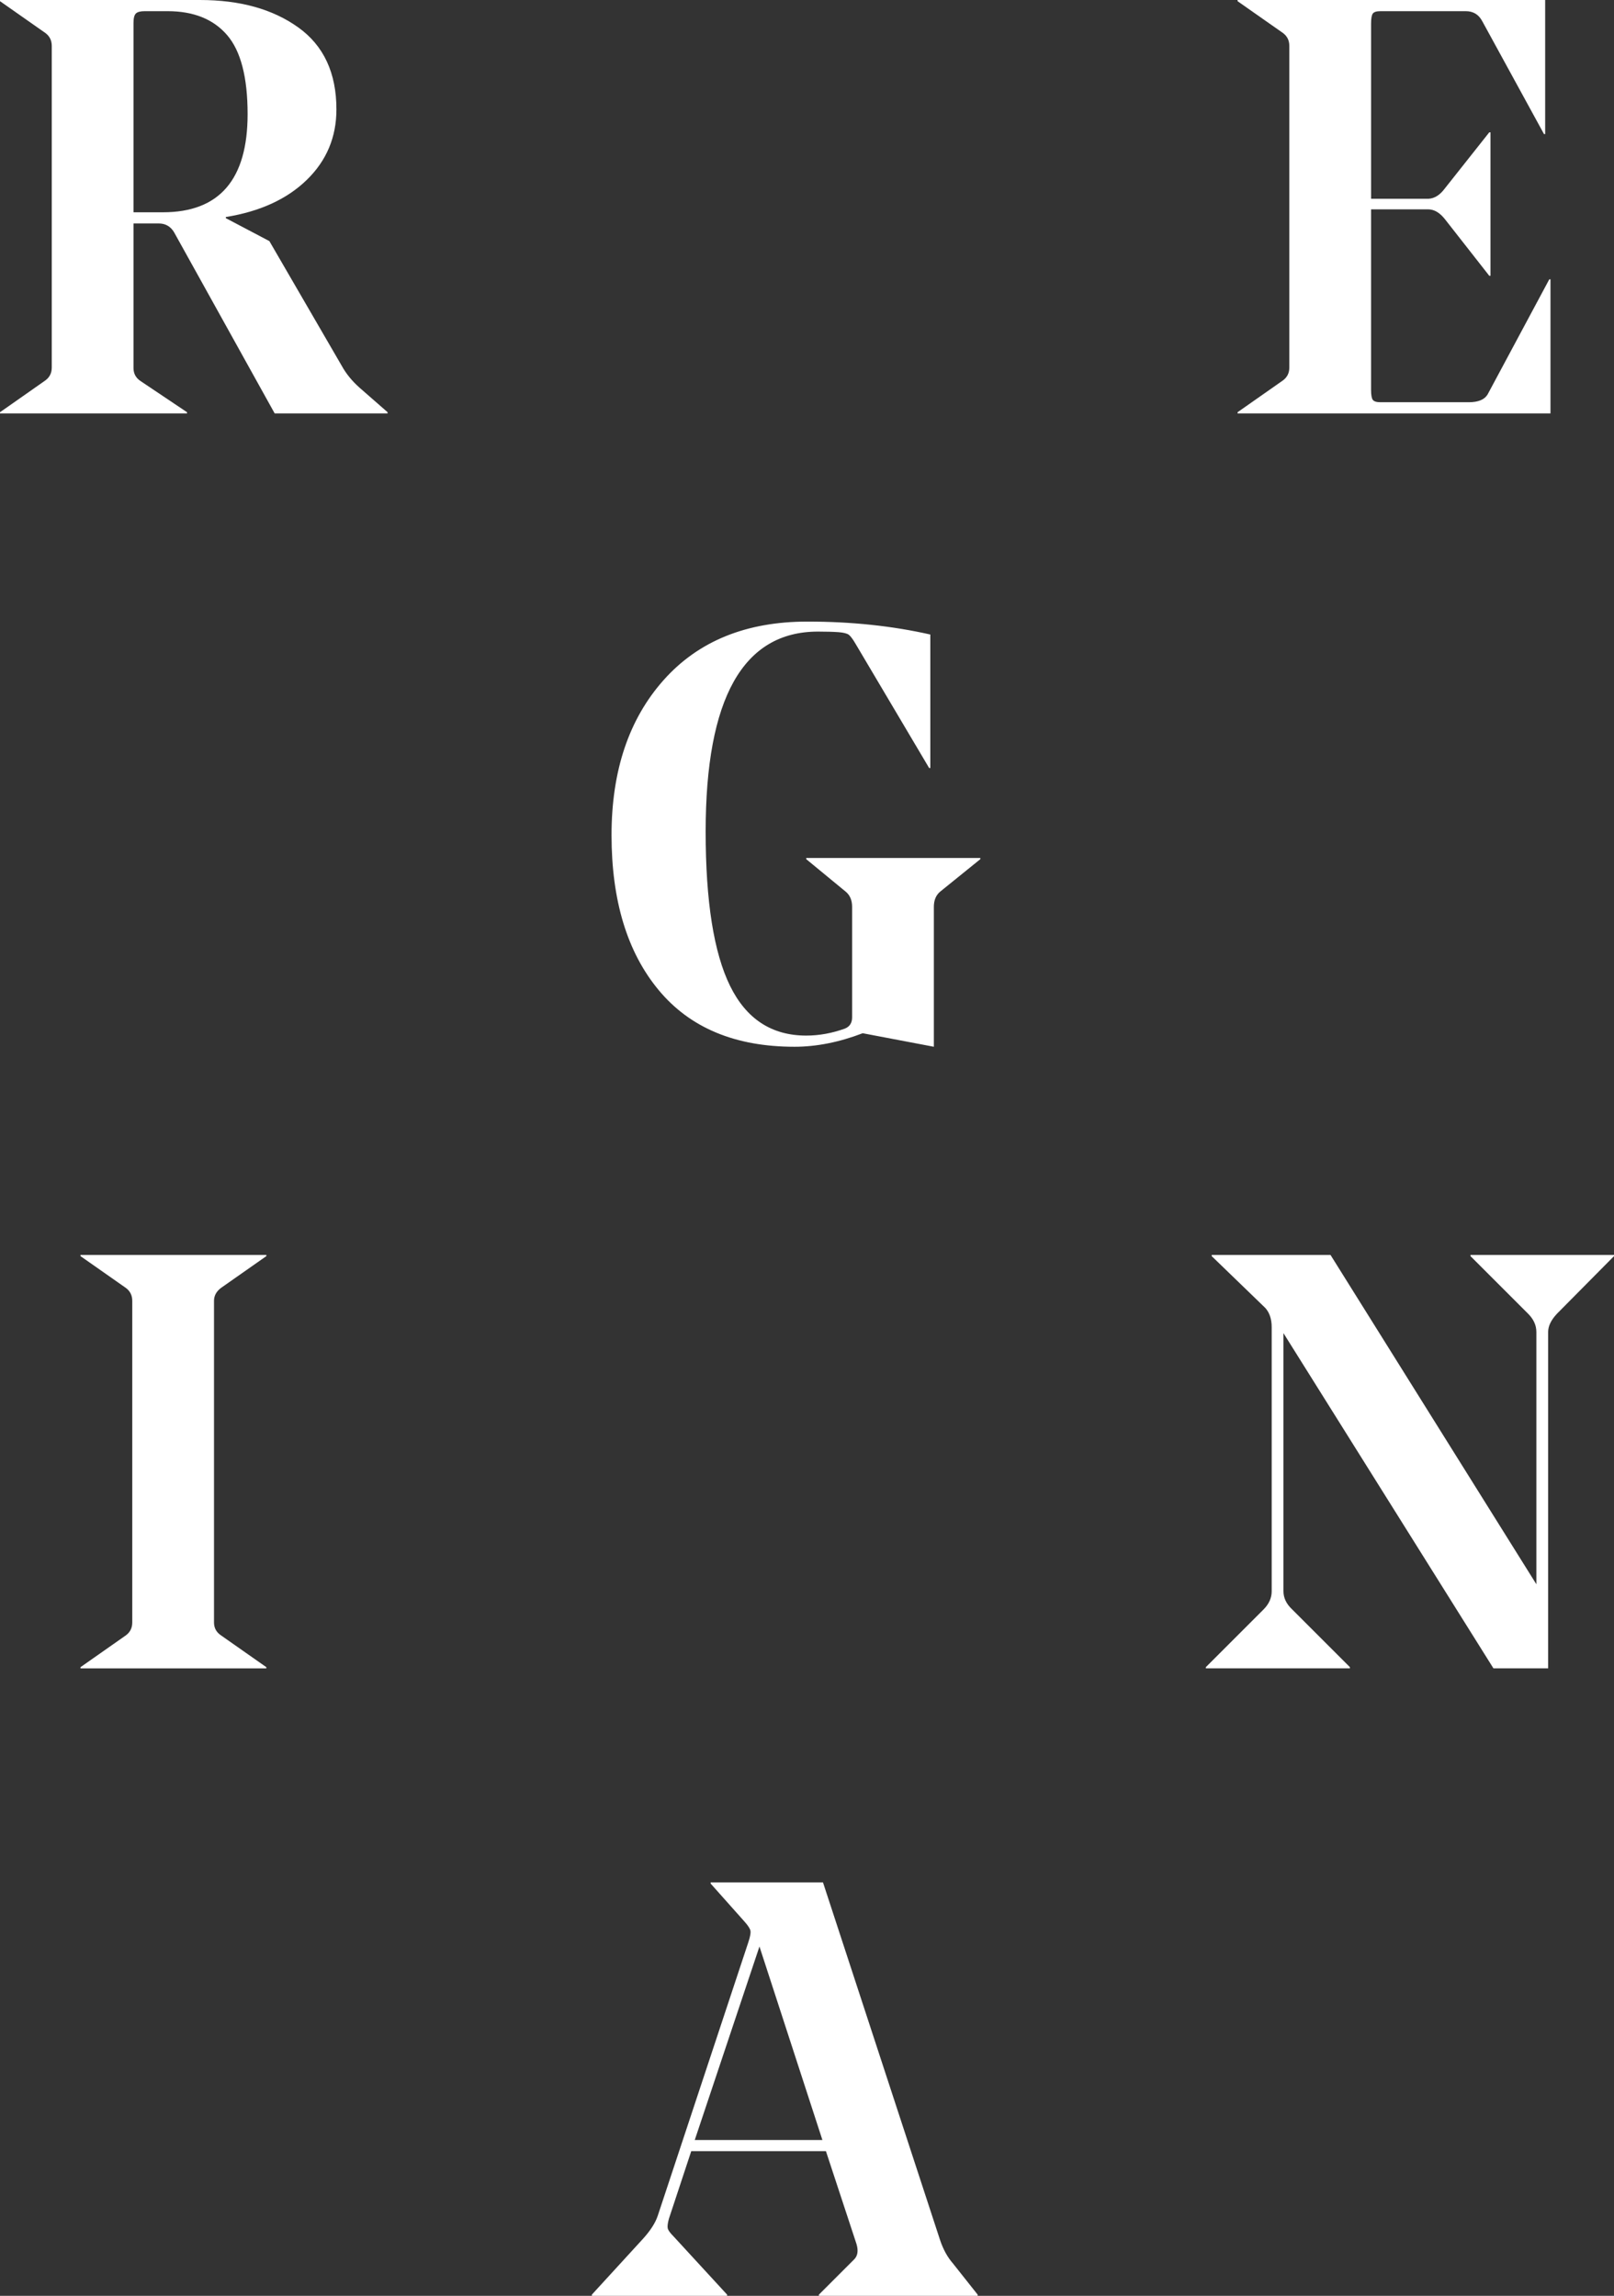 <?xml version="1.0" encoding="UTF-8"?><svg id="Ebene_1" xmlns="http://www.w3.org/2000/svg" width="300" height="426.807" viewBox="0 0 300 426.807"><rect x="0" y="0" width="300" height="426.807" fill="#333333" stroke="none"/><path d="m25.253,2.514c.29-.29.837-.436,1.64-.436h4.264c4.809,0,8.49,1.475,11.041,4.427,2.55,2.952,3.826,7.855,3.826,14.704,0,12.172-5.247,18.256-15.743,18.256h-5.466V4.264c0-.876.146-1.458.438-1.75m7.106,40.669l18.694,33.671h20.991v-.219l-5.247-4.59c-1.385-1.239-2.478-2.587-3.28-4.045l-13.447-23.177-8.091-4.264v-.217c6.34-1.02,11.352-3.315,15.032-6.889,3.68-3.57,5.521-7.943,5.521-13.119,0-6.777-2.368-11.861-7.106-15.249C50.688,1.694,44.604,0,37.17,0H0v.219l8.417,5.903c.801.585,1.204,1.385,1.204,2.405v59.801c0,1.022-.402,1.823-1.204,2.405l-8.417,5.903v.219h34.765v-.219l-8.637-5.794c-.874-.582-1.312-1.384-1.312-2.405v-26.893h4.702c1.238,0,2.186.547,2.842,1.64" fill="#fff"/><path d="m41.09,239.424l8.418-5.904v-.217H14.961v.217l8.418,5.904c.801.584,1.204,1.385,1.204,2.405v59.801c0,1.02-.402,1.822-1.204,2.404l-8.418,5.904v.219h34.547v-.219l-8.418-5.904c-.874-.582-1.312-1.384-1.312-2.404v-59.801c0-.947.438-1.75,1.312-2.405" fill="#fff"/><path d="m160.351,192.084l13.228,2.514v-26.019c0-1.238.401-2.186,1.204-2.842l7.434-6.013v-.219h-32.359v.219l7.434,6.122c.727.655,1.093,1.568,1.093,2.733v20.553c0,1.022-.438,1.713-1.312,2.078-2.405.874-4.811,1.312-7.215,1.312-6.415,0-11.134-3.079-14.158-9.238-3.025-6.159-4.538-15.725-4.538-28.698,0-24.78,6.96-37.17,20.882-37.17,1.53,0,2.805.037,3.826.109.946.075,1.584.238,1.913.492.328.256.745.82,1.256,1.694l13.665,23.068h.219v-24.817c-7.07-1.603-14.687-2.405-22.849-2.405-11.369,0-20.279,3.626-26.728,10.878-6.451,7.252-9.676,16.855-9.676,28.806,0,12.173,2.915,21.775,8.746,28.808,5.831,7.033,14.248,10.549,25.255,10.549,4.081,0,8.308-.839,12.681-2.514" fill="#fff"/><path d="m152.862,397.836h-23.724l12.026-35.967,11.698,35.967h-0Zm.109-47.884h-20.88v.219l6.23,6.996c.657.73,1.039,1.295,1.149,1.696.109.401-.019,1.148-.384,2.241l-16.835,50.836c-.438,1.312-1.349,2.733-2.733,4.263l-9.511,10.386v.219h25.145v-.219l-9.949-10.822c-.655-.657-1.02-1.165-1.093-1.531-.073-.363,0-.946.219-1.749l4.154-12.572h25.036l5.685,17.273c.363,1.241.219,2.187-.438,2.842l-6.559,6.559v.219h29.517v-.219l-4.592-5.794c-1.02-1.165-1.822-2.623-2.404-4.373l-21.756-66.469h-0Z" fill="#fff"/><path d="m288.191,51.929h-.219l-11.479,21.427c-.584.949-1.749,1.422-3.499,1.422h-16.399c-.728,0-1.202-.146-1.421-.438-.219-.29-.328-.91-.328-1.859v-33.563h10.605c1.093,0,2.112.585,3.061,1.75l8.308,10.605h.219v-26.676h-.219l-8.308,10.494c-.874,1.168-1.859,1.787-2.952,1.859h-10.713V4.373c0-.946.109-1.567.328-1.859.219-.29.693-.436,1.421-.436h15.852c1.384,0,2.405.62,3.062,1.857l11.479,20.991h.217V0h-57.176v.219l8.418,5.903c.801.585,1.202,1.387,1.202,2.405v59.801c0,1.022-.401,1.823-1.202,2.405l-8.418,5.903v.219h58.161v-24.926Z" fill="#fff"/><path d="m225.222,233.52l9.948,9.62c.801.874,1.204,2.078,1.204,3.607v49.087c0,1.241-.511,2.37-1.531,3.388l-10.713,10.715v.217h26.784v-.217l-10.713-10.715c-1.093-1.019-1.64-2.148-1.64-3.388v-47.994l39.029,62.315h10.167v-62.532c0-1.093.547-2.224,1.64-3.39l10.605-10.713v-.219h-26.676v.219l10.713,10.713c1.02,1.022,1.531,2.151,1.531,3.39v46.899l-38.263-61.221h-22.084v.219-0Z" fill="#fff"/></svg>